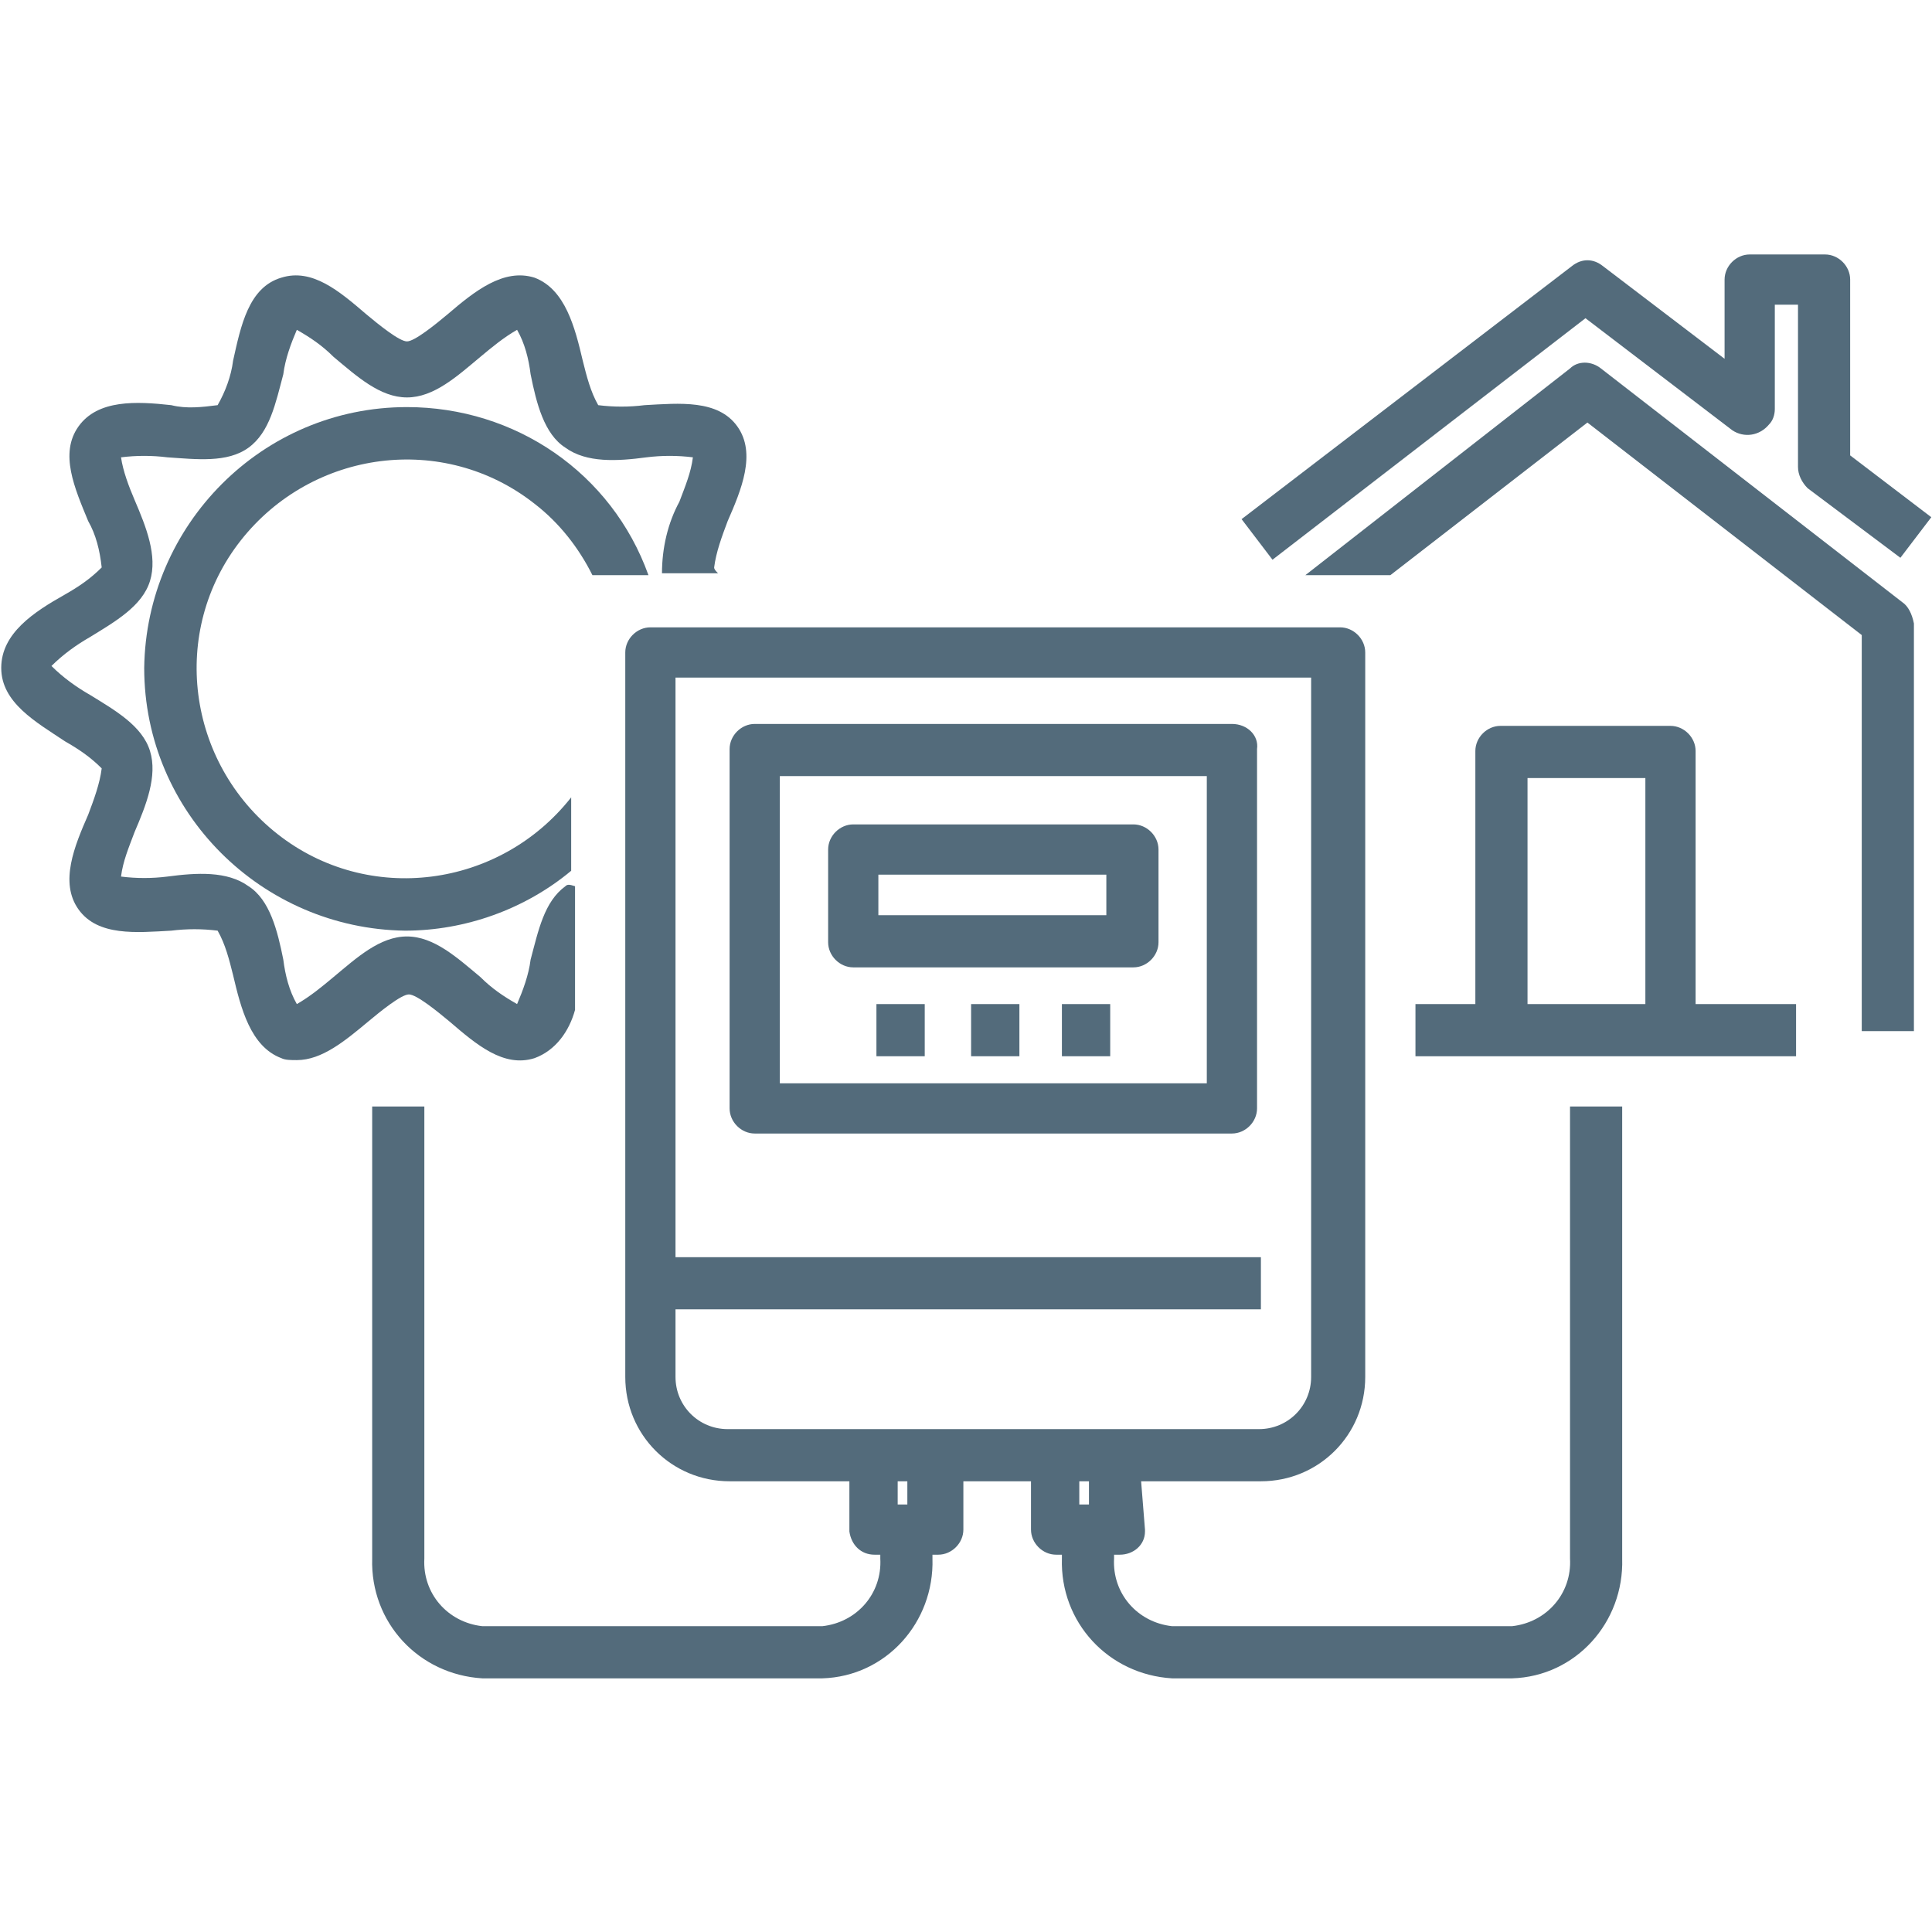 <?xml version="1.0" encoding="utf-8"?>
<!-- Generator: Adobe Illustrator 26.3.1, SVG Export Plug-In . SVG Version: 6.00 Build 0)  -->
<!DOCTYPE svg PUBLIC "-//W3C//DTD SVG 1.1//EN" "http://www.w3.org/Graphics/SVG/1.1/DTD/svg11.dtd">
<svg version="1.1" id="Vrstva_1" xmlns:x="http://ns.adobe.com/Extensibility/1.0/" xmlns:i="http://ns.adobe.com/AdobeIllustrator/10.0/" xmlns:graph="http://ns.adobe.com/Graphs/1.0/"
	 xmlns="http://www.w3.org/2000/svg" xmlns:xlink="http://www.w3.org/1999/xlink" x="0px" y="0px" viewBox="0 0 100 100"
	 style="enable-background:new 0 0 100 100;" xml:space="preserve">
<style type="text/css">
	.st0{fill:#536B7B;}
</style>
<g id="Group_598" transform="translate(572.664 2310.071)">
	<g>
		<g id="Group_597">
			<path id="Path_13592" class="st0" d="M-551.6-2289c-7.5,0-13.5,6.1-13.6,13.5c0,7.5,6.1,13.5,13.5,13.6c3.1,0,6.2-1.1,8.6-3.1
				v-3.8c-3.7,4.7-10.5,5.6-15.2,1.9c-4.7-3.7-5.6-10.5-1.9-15.2s10.5-5.6,15.2-1.9c1.3,1,2.3,2.3,3,3.7h2.9
				C-541-2285.6-546-2289-551.6-2289"/>
			<path id="Path_13593" class="st0" d="M-543.4-2264.2c-1.1,0.8-1.4,2.3-1.8,3.8c-0.1,0.8-0.4,1.6-0.7,2.3
				c-0.7-0.4-1.3-0.8-1.9-1.4c-1.2-1-2.4-2.1-3.8-2.1c-1.4,0-2.6,1.1-3.8,2.1c-0.6,0.5-1.2,1-1.9,1.4c-0.4-0.7-0.6-1.5-0.7-2.3
				c-0.3-1.5-0.7-3.1-1.8-3.8c-1.1-0.8-2.7-0.7-4.2-0.5c-0.8,0.1-1.6,0.1-2.4,0c0.1-0.8,0.4-1.5,0.7-2.3c0.6-1.4,1.2-2.9,0.8-4.2
				c-0.4-1.3-1.8-2.1-3.1-2.9c-0.7-0.4-1.4-0.9-2-1.5c0.6-0.6,1.3-1.1,2-1.5c1.3-0.8,2.7-1.6,3.1-2.9c0.4-1.3-0.2-2.8-0.8-4.2
				c-0.3-0.7-0.6-1.5-0.7-2.2c0.8-0.1,1.6-0.1,2.4,0c1.5,0.1,3.1,0.3,4.2-0.5s1.4-2.3,1.8-3.8c0.1-0.8,0.4-1.6,0.7-2.3
				c0.7,0.4,1.3,0.8,1.9,1.4c1.2,1,2.4,2.1,3.8,2.1c1.4,0,2.6-1.1,3.8-2.1c0.6-0.5,1.2-1,1.9-1.4c0.4,0.7,0.6,1.5,0.7,2.3
				c0.3,1.5,0.7,3.1,1.8,3.8c1.1,0.8,2.7,0.7,4.2,0.5c0.8-0.1,1.6-0.1,2.4,0c-0.1,0.8-0.4,1.5-0.7,2.3c-0.6,1.1-0.9,2.4-0.9,3.7h2.9
				c-0.1-0.1-0.2-0.2-0.2-0.3c0.1-0.8,0.4-1.6,0.7-2.4c0.7-1.6,1.5-3.5,0.5-4.9c-1-1.4-3-1.2-4.8-1.1c-0.8,0.1-1.6,0.1-2.4,0
				c-0.4-0.7-0.6-1.5-0.8-2.3c-0.4-1.7-0.9-3.7-2.5-4.3c-1.6-0.5-3.1,0.7-4.5,1.9c-0.6,0.5-1.7,1.4-2.1,1.4s-1.5-0.9-2.1-1.4
				c-1.4-1.2-2.8-2.4-4.4-1.9c-1.7,0.5-2.1,2.5-2.5,4.3c-0.1,0.8-0.4,1.6-0.8,2.3c-0.8,0.1-1.6,0.2-2.4,0c-1.8-0.2-3.8-0.3-4.8,1.1
				c-1,1.4-0.2,3.2,0.5,4.9c0.4,0.7,0.6,1.5,0.7,2.4c-0.6,0.6-1.2,1-1.9,1.4c-1.6,0.9-3.3,2-3.3,3.8s1.8,2.8,3.3,3.8
				c0.7,0.4,1.3,0.8,1.9,1.4c-0.1,0.8-0.4,1.6-0.7,2.4c-0.7,1.6-1.5,3.5-0.5,4.9c1,1.4,3,1.2,4.8,1.1c0.8-0.1,1.6-0.1,2.4,0
				c0.4,0.7,0.6,1.5,0.8,2.3c0.4,1.7,0.9,3.7,2.5,4.3c0.2,0.1,0.5,0.1,0.8,0.1c1.3,0,2.5-1,3.7-2c0.6-0.5,1.7-1.4,2.1-1.4
				c0.4,0,1.5,0.9,2.1,1.4c1.4,1.2,2.8,2.4,4.4,1.9c1.1-0.4,1.8-1.4,2.1-2.5v-6.4C-543.2-2264.3-543.3-2264.3-543.4-2264.2"/>
			<path id="Path_13594" class="st0" d="M-479.7-2255.4v-2.7h-5.2v-13.1c0-0.7-0.6-1.3-1.3-1.3l0,0h-8.8c-0.7,0-1.3,0.6-1.3,1.3l0,0
				v13.1h-3.1v2.7L-479.7-2255.4z M-493.6-2269.8h6.1v11.7h-6.1V-2269.8z"/>
			<path id="Path_13595" class="st0" d="M-474.2-2278.9l-15.6-12.1c-0.5-0.4-1.2-0.4-1.6,0l-13.7,10.7h4.4l10.2-7.9l14.2,11v20.5
				h2.7v-21.1C-473.7-2278.3-473.9-2278.7-474.2-2278.9"/>
			<path id="Path_13596" class="st0" d="M-490.6-2293.6l7.6,5.8c0.6,0.4,1.4,0.3,1.9-0.3c0.2-0.2,0.3-0.5,0.3-0.8v-5.4h1.2v8.4
				c0,0.4,0.2,0.8,0.5,1.1l4.8,3.6l1.6-2.1l-4.2-3.2v-9.1c0-0.7-0.6-1.3-1.3-1.3h-3.9c-0.7,0-1.3,0.6-1.3,1.3c0,0,0,0,0,0v4.1
				l-6.3-4.8c-0.5-0.4-1.1-0.4-1.6,0l-17.1,13.1l1.6,2.1L-490.6-2293.6z"/>
			<path id="Path_13597" class="st0" d="M-508.9-2272.6h-24.7c-0.7,0-1.3,0.6-1.3,1.3v18.6c0,0.7,0.6,1.3,1.3,1.3h24.7
				c0.7,0,1.3-0.6,1.3-1.3l0,0v-18.6C-507.5-2272-508.1-2272.6-508.9-2272.6L-508.9-2272.6 M-510.2-2254h-22.1v-15.9h22.1
				L-510.2-2254z"/>
			<path id="Path_13598" class="st0" d="M-528.5-2260h14.5c0.7,0,1.3-0.6,1.3-1.3l0,0v-4.8c0-0.7-0.6-1.3-1.3-1.3l0,0h-14.5
				c-0.7,0-1.3,0.6-1.3,1.3l0,0v4.8C-529.8-2260.6-529.2-2260-528.5-2260L-528.5-2260 M-527.2-2264.8h11.8v2.1h-11.8L-527.2-2264.8z
				"/>
			<rect id="Rectangle_1823" x="-527.3" y="-2258.1" class="st0" width="2.5" height="2.7"/>
			<rect id="Rectangle_1824" x="-522.4" y="-2258.1" class="st0" width="2.5" height="2.7"/>
			<rect id="Rectangle_1825" x="-517.7" y="-2258.1" class="st0" width="2.5" height="2.7"/>
			<path id="Path_13599" class="st0" d="M-513.6-2233.4h6.2c3,0,5.4-2.4,5.4-5.4v-37.5c0-0.7-0.6-1.3-1.3-1.3H-539
				c-0.7,0-1.3,0.6-1.3,1.3v37.5c0,3,2.4,5.4,5.4,5.4h6.2v2.5c0,0,0,0.1,0,0.1c0.1,0.7,0.6,1.2,1.3,1.2h0.3v0.2
				c0.1,1.8-1.2,3.3-3,3.5h-17.6c-1.8-0.2-3.1-1.7-3-3.5v-23.4h-2.7v23.4c-0.1,3.3,2.4,6,5.7,6.2h17.6c3.3-0.1,5.8-2.9,5.7-6.2v-0.2
				h0.3c0.7,0,1.3-0.6,1.3-1.3v-2.5h3.5v2.5c0,0.7,0.6,1.3,1.3,1.3h0.3v0.2c-0.1,3.3,2.4,6,5.7,6.2h17.6c3.3-0.1,5.8-2.9,5.7-6.2
				v-23.4h-2.7v23.4c0.1,1.8-1.2,3.3-3,3.5h-17.6c-1.8-0.2-3.1-1.7-3-3.5v-0.2h0.3c0.7,0,1.3-0.5,1.3-1.2c0,0,0-0.1,0-0.1
				L-513.6-2233.4z M-526.2-2233.4h0.5v1.2h-0.5V-2233.4z M-516.8-2233.4h0.5v1.2h-0.5V-2233.4z M-518.2-2236.1H-535
				c-1.5,0-2.7-1.2-2.7-2.7v-3.5h30.3v-2.7h-30.3v-30h32.9v36.2c0,1.5-1.2,2.7-2.7,2.7L-518.2-2236.1L-518.2-2236.1z"/>
		</g>
	</g>
</g>
</svg>

